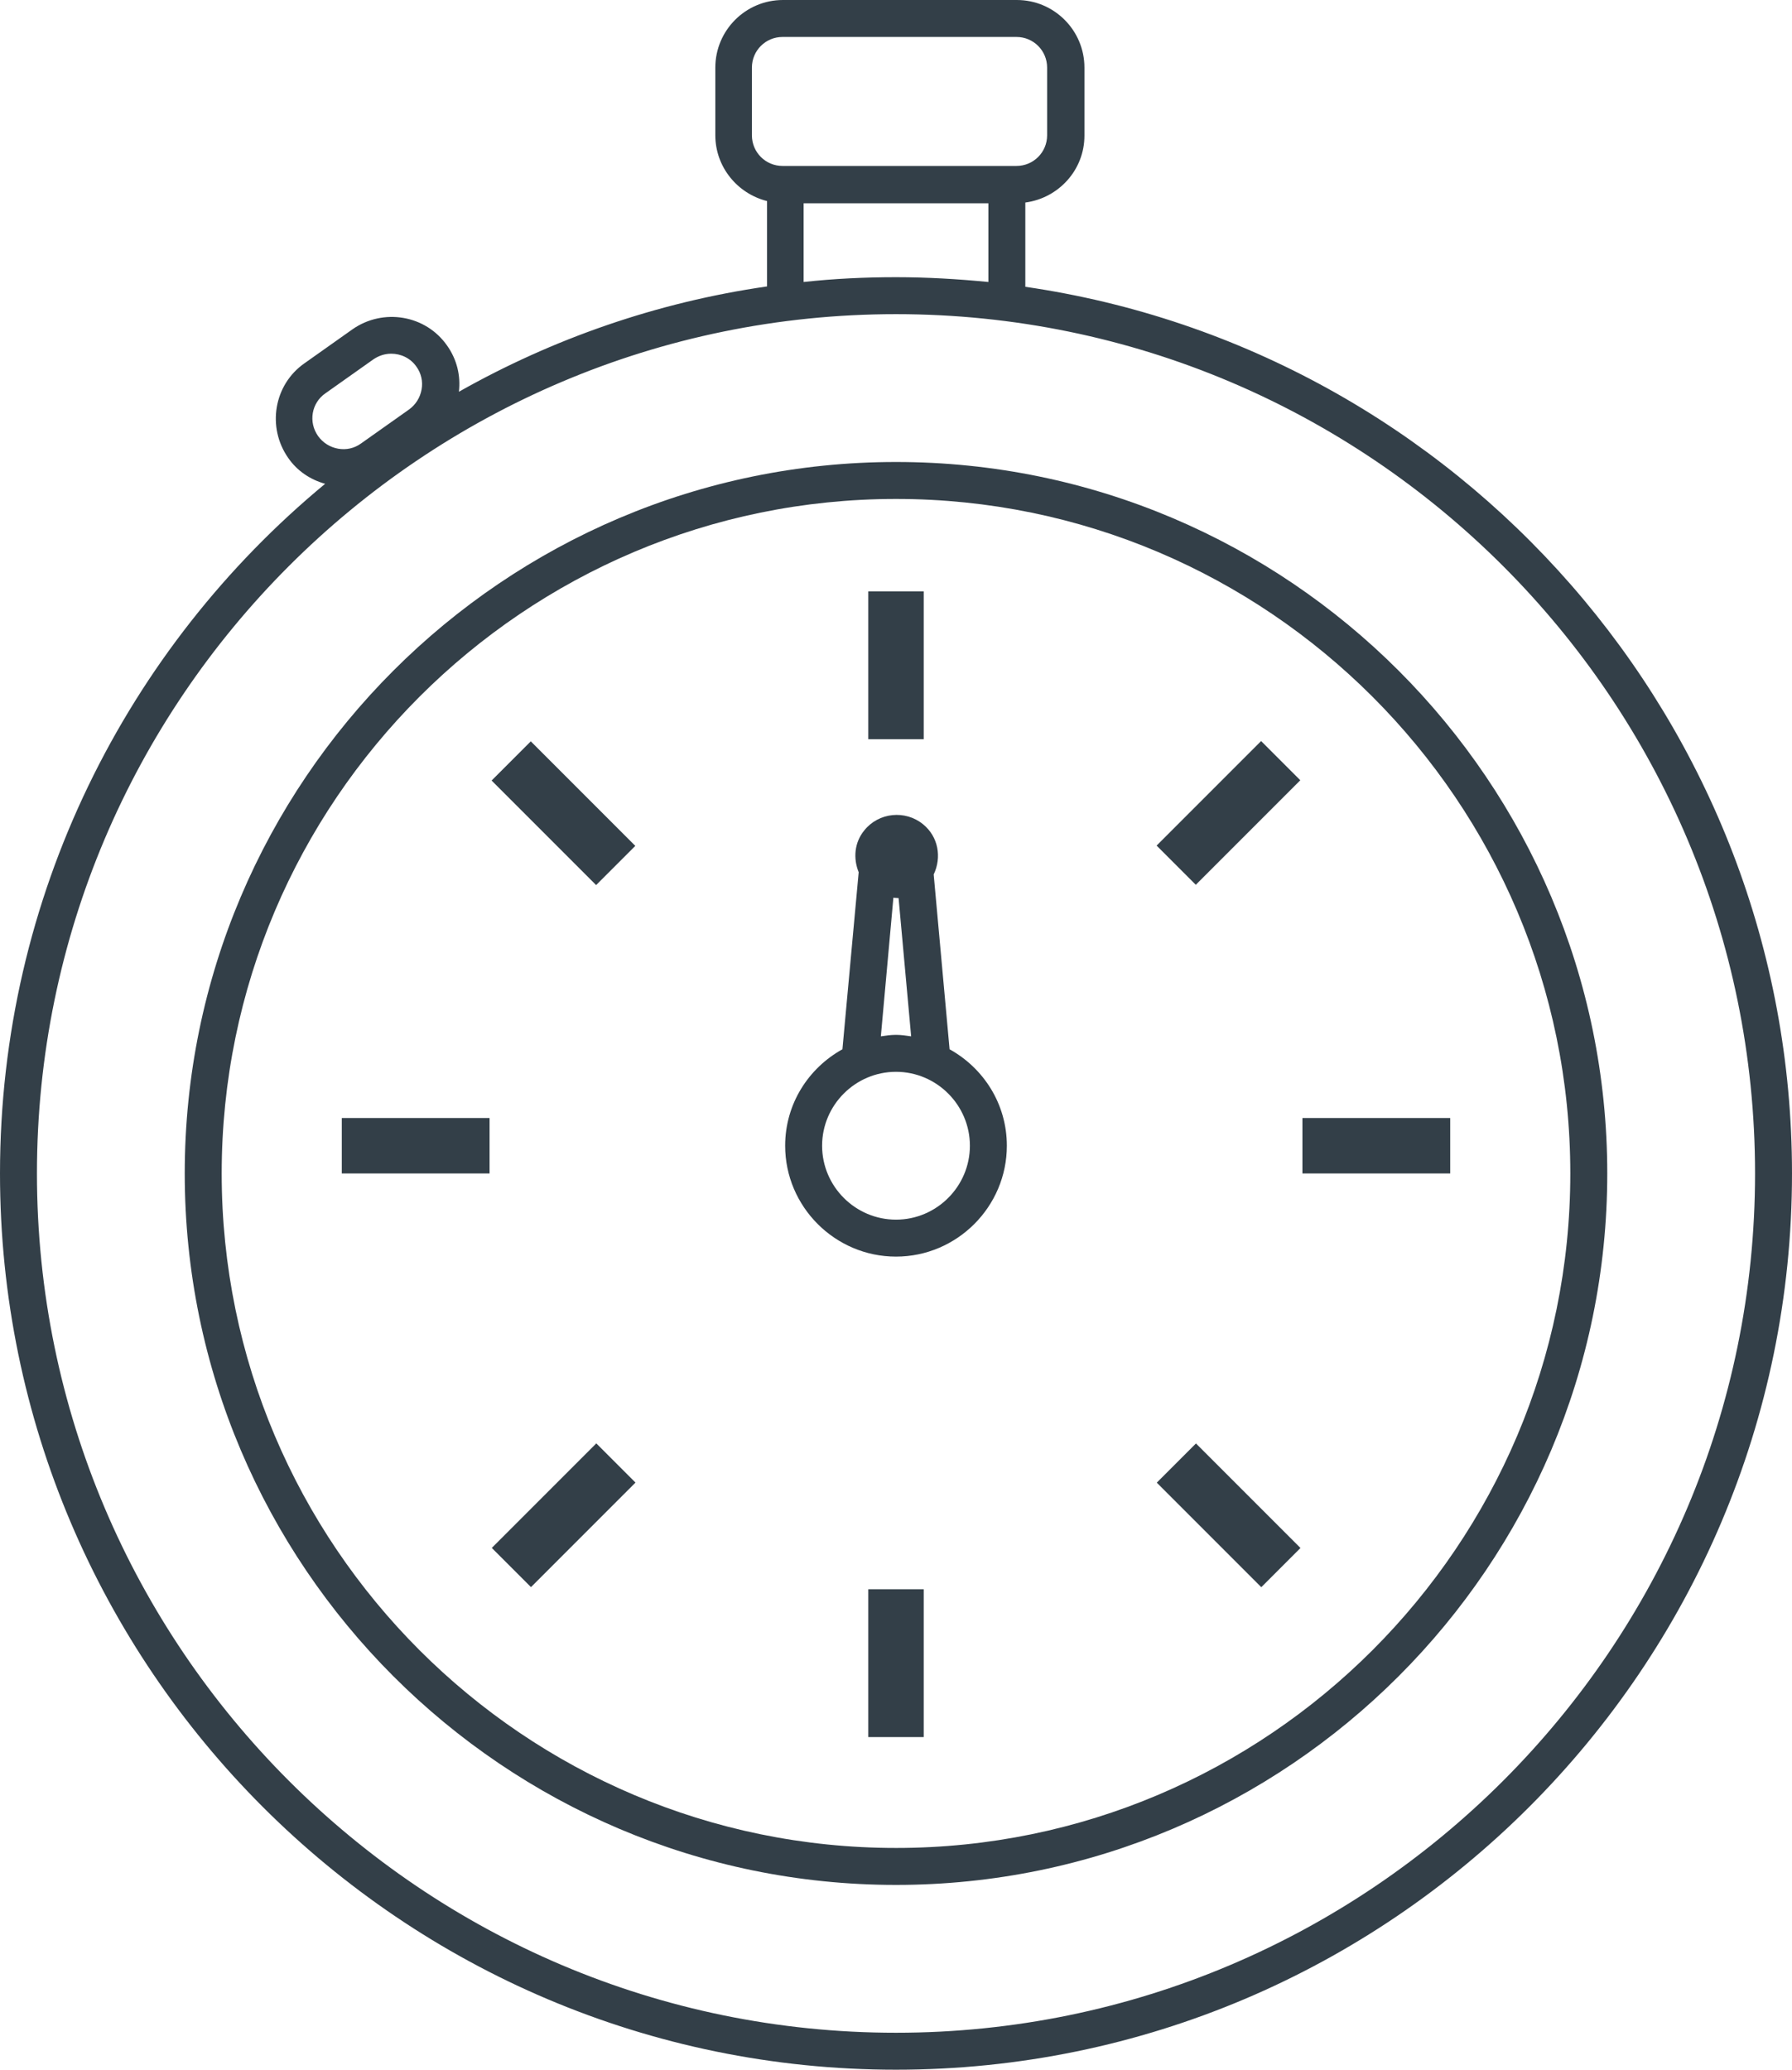 <?xml version="1.0" encoding="UTF-8"?><svg xmlns="http://www.w3.org/2000/svg" viewBox="0 0 48.5 56"><defs><style>.d{fill:#333f48;}</style></defs><g id="a"/><g id="b"><g id="c"><g><rect class="d" x="23.5" y="16" width="1.5" height="4"/><rect class="d" x="9.25" y="30.25" width="4" height="1.5"/><rect class="d" x="35.25" y="30.25" width="4" height="1.5"/><rect class="d" x="23.5" y="43" width="1.5" height="4"/><rect class="d" x="14.5" y="20" width="1.5" height="4" transform="translate(-11.09 17.23) rotate(-45)"/><rect class="d" x="13.25" y="40.25" width="4" height="1.5" transform="translate(-24.52 22.79) rotate(-45)"/><rect class="d" x="31.25" y="21.25" width="4" height="1.5" transform="translate(-5.82 29.95) rotate(-45)"/><rect class="d" x="32.5" y="39" width="1.5" height="4" transform="translate(-19.25 35.52) rotate(-45)"/><path class="d" d="M25.7,28.39l-.43-4.73c.22-.46,.13-1.02-.29-1.36-.48-.39-1.2-.32-1.59,.17-.27,.33-.3,.76-.15,1.13l-.44,4.79c-.92,.51-1.55,1.48-1.55,2.61,0,1.65,1.35,3,3,3s3-1.35,3-3c0-1.13-.63-2.1-1.55-2.61Zm-1.52-4.1s.09,.01,.14,.01l.34,3.74c-.14-.02-.27-.04-.41-.04s-.28,.02-.41,.04l.34-3.76Zm.07,8.71c-1.1,0-2-.9-2-2s.9-2,2-2,2,.9,2,2-.9,2-2,2Z"/><g><path class="d" d="M24.25,12.5c-10.61,0-19.25,8.64-19.25,19.25s8.64,19.25,19.25,19.25,19.25-8.64,19.25-19.25S34.86,12.5,24.25,12.5Zm0,37.5c-10.06,0-18.25-8.19-18.25-18.25S14.19,13.5,24.25,13.5s18.25,8.19,18.25,18.25-8.19,18.25-18.25,18.25Z"/><path class="d" d="M27.75,7.76v-2.28c.9-.12,1.6-.88,1.6-1.81V1.83c0-1.01-.82-1.83-1.83-1.83h-6.33c-1.01,0-1.83,.82-1.83,1.83v1.83c0,.86,.6,1.58,1.4,1.78v2.31c-2.99,.43-5.81,1.42-8.34,2.85,.05-.43-.05-.87-.32-1.25-.58-.83-1.73-1.02-2.56-.44l-1.3,.92c-.83,.58-1.02,1.73-.44,2.56,.24,.35,.6,.59,1,.7C3.43,17.53,0,24.25,0,31.75c0,13.37,10.88,24.25,24.25,24.25s24.25-10.88,24.25-24.25c0-12.18-9.03-22.29-20.75-23.99Zm-7.4-4.09V1.83c0-.46,.37-.83,.83-.83h6.33c.46,0,.83,.37,.83,.83v1.83c0,.46-.37,.83-.83,.83h-6.33c-.46,0-.83-.37-.83-.83Zm6.4,1.83v2.13c-.82-.08-1.66-.13-2.5-.13s-1.68,.04-2.5,.13v-2.13h5ZM8.61,11.8c-.27-.38-.18-.9,.2-1.16l1.3-.92c.15-.1,.31-.15,.48-.15,.26,0,.52,.12,.68,.35,.13,.18,.18,.4,.14,.62-.04,.22-.16,.41-.34,.54l-1.3,.92c-.18,.13-.4,.18-.62,.14-.22-.04-.41-.16-.54-.34Zm15.64,43.2C11.43,55,1,44.57,1,31.75S11.43,8.5,24.25,8.5s23.25,10.43,23.25,23.25-10.43,23.25-23.25,23.25Z"/></g></g></g></g></svg>